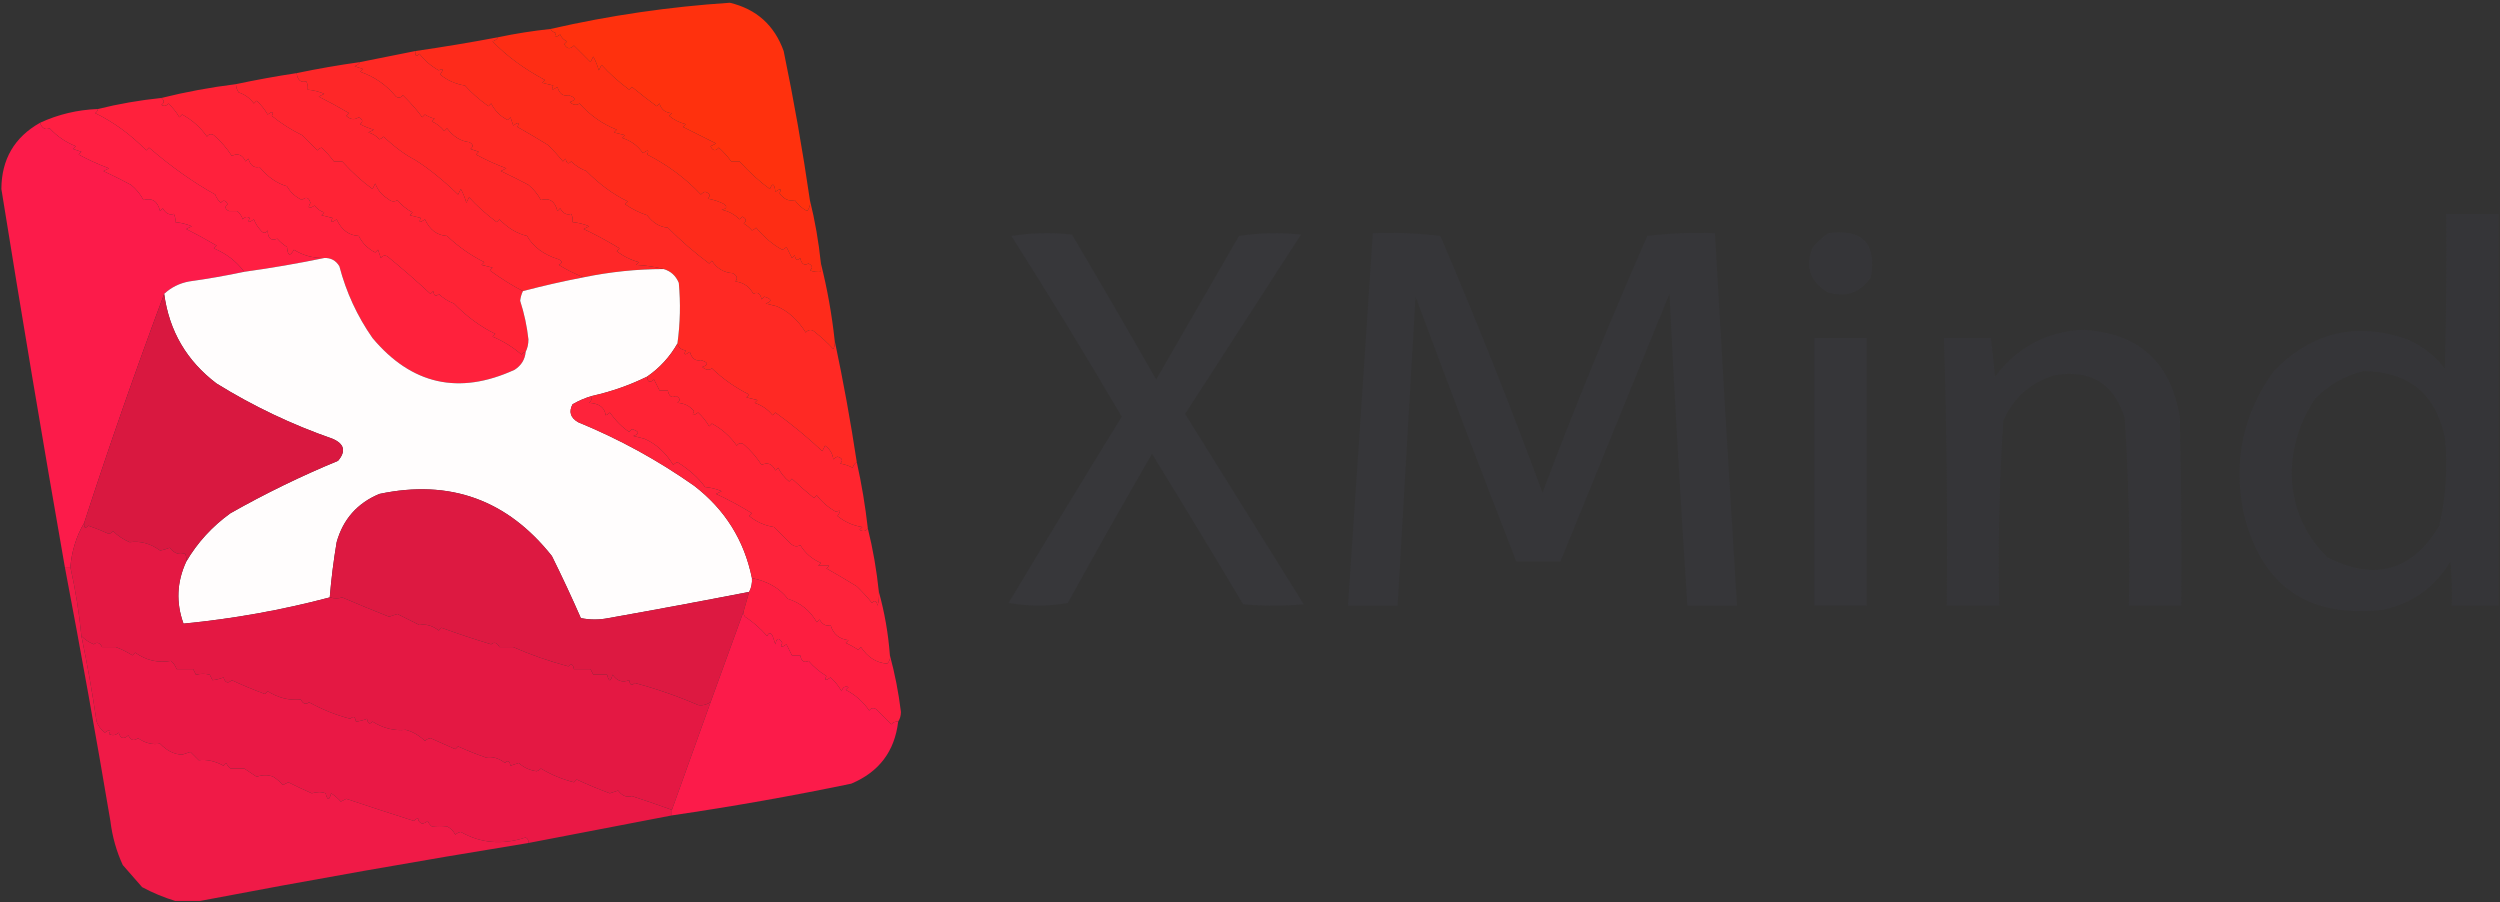 <?xml version="1.0" encoding="UTF-8"?>
<!DOCTYPE svg PUBLIC "-//W3C//DTD SVG 1.1//EN" "http://www.w3.org/Graphics/SVG/1.1/DTD/svg11.dtd">
<svg xmlns="http://www.w3.org/2000/svg" version="1.1" width="906px" height="327px" style="shape-rendering:geometricPrecision; text-rendering:geometricPrecision; image-rendering:optimizeQuality; fill-rule:evenodd; clip-rule:evenodd" xmlns:xlink="http://www.w3.org/1999/xlink">
<rect width="100%" height="100%" fill="#333333" stroke="none"/>
<g><path style="opacity:0.998" fill="#ff310d" d="M 293.5,72.5 C 293.762,73.978 293.429,75.311 292.5,76.5C 290.677,75.509 289.177,74.176 288,72.5C 285.864,73.03 284.03,72.197 282.5,70C 283.34,68.334 282.84,68.167 281,69.5C 280.641,66.456 279.974,66.122 279,68.5C 275.327,65.859 271.66,62.526 268,58.5C 267,58.5 266,58.5 265,58.5C 263.656,56.658 262.156,54.992 260.5,53.5C 259.325,54.855 258.325,54.688 257.5,53C 258.167,52.667 258.833,52.333 259.5,52C 255.526,50.046 251.526,48.046 247.5,46C 247.833,45.667 248.167,45.333 248.5,45C 246.275,44.439 244.275,43.439 242.5,42C 242.833,41.667 243.167,41.333 243.5,41C 241.152,40.89 239.652,39.723 239,37.5C 238.667,37.833 238.333,38.167 238,38.5C 235.267,36.508 232.267,34.174 229,31.5C 228.667,31.833 228.333,32.167 228,32.5C 224.074,29.544 220.74,26.544 218,23.5C 217.667,24.167 217.333,24.833 217,25.5C 216.529,23.754 215.862,22.087 215,20.5C 214.667,21.167 214.333,21.833 214,22.5C 211.978,20.478 209.978,18.478 208,16.5C 206.588,17.923 205.421,17.756 204.5,16C 204.833,15.667 205.167,15.333 205.5,15C 204.333,14.5 203.5,13.667 203,12.5C 201.16,13.833 200.66,13.666 201.5,12C 200.584,11.722 199.918,11.222 199.5,10.5C 220.92,5.597 242.587,2.43 264.5,1C 274.14,3.305 280.64,9.138 284,18.5C 287.708,36.414 290.874,54.414 293.5,72.5 Z"/></g>
<g><path style="opacity:0.995" fill="#ff2e15" d="M 199.5,10.5 C 199.918,11.222 200.584,11.722 201.5,12C 200.66,13.666 201.16,13.833 203,12.5C 203.5,13.667 204.333,14.5 205.5,15C 205.167,15.333 204.833,15.667 204.5,16C 205.421,17.756 206.588,17.923 208,16.5C 209.978,18.478 211.978,20.478 214,22.5C 214.333,21.833 214.667,21.167 215,20.5C 215.862,22.087 216.529,23.754 217,25.5C 217.333,24.833 217.667,24.167 218,23.5C 220.74,26.544 224.074,29.544 228,32.5C 228.333,32.167 228.667,31.833 229,31.5C 232.267,34.174 235.267,36.508 238,38.5C 238.333,38.167 238.667,37.833 239,37.5C 239.652,39.723 241.152,40.89 243.5,41C 243.167,41.333 242.833,41.667 242.5,42C 244.275,43.439 246.275,44.439 248.5,45C 248.167,45.333 247.833,45.667 247.5,46C 251.526,48.046 255.526,50.046 259.5,52C 258.833,52.333 258.167,52.667 257.5,53C 258.325,54.688 259.325,54.855 260.5,53.5C 262.156,54.992 263.656,56.658 265,58.5C 266,58.5 267,58.5 268,58.5C 271.66,62.526 275.327,65.859 279,68.5C 279.974,66.122 280.641,66.456 281,69.5C 282.84,68.167 283.34,68.334 282.5,70C 284.03,72.197 285.864,73.03 288,72.5C 289.177,74.176 290.677,75.509 292.5,76.5C 293.429,75.311 293.762,73.978 293.5,72.5C 295.354,79.951 296.687,87.618 297.5,95.5C 297.5,96.5 297.5,97.5 297.5,98.5C 296.127,98.657 294.793,98.49 293.5,98C 294.654,97.086 294.487,96.253 293,95.5C 291.442,96.345 290.442,95.678 290,93.5C 288.984,94.634 288.317,94.301 288,92.5C 287.667,92.833 287.333,93.167 287,93.5C 286.333,92.167 285.667,90.833 285,89.5C 284.586,89.957 284.086,90.291 283.5,90.5C 280.234,88.804 277.068,86.138 274,82.5C 273.586,82.957 273.086,83.291 272.5,83.5C 271.646,82.478 270.646,81.645 269.5,81C 270.654,80.086 270.487,79.253 269,78.5C 268.667,78.833 268.333,79.167 268,79.5C 266.2,77.683 264.034,76.516 261.5,76C 263.301,75.683 263.634,75.016 262.5,74C 260.608,73.027 258.608,72.36 256.5,72C 257.604,70.869 257.271,70.035 255.5,69.5C 254.914,69.709 254.414,70.043 254,70.5C 248.403,64.585 241.903,59.752 234.5,56C 235.34,54.334 234.84,54.167 233,55.5C 231.16,52.824 228.66,50.991 225.5,50C 225.833,49.667 226.167,49.333 226.5,49C 225.167,48.667 223.833,48.333 222.5,48C 222.833,47.667 223.167,47.333 223.5,47C 218.354,44.973 213.854,41.806 210,37.5C 208.927,38.28 207.76,38.113 206.5,37C 208.901,36.195 208.734,35.362 206,34.5C 204.057,34.959 202.724,33.959 202,31.5C 200.16,32.833 199.66,32.666 200.5,31C 199.167,30.667 197.833,30.333 196.5,30C 196.833,29.667 197.167,29.333 197.5,29C 189.926,24.965 183.593,20.299 178.5,15C 179.416,14.722 180.082,14.222 180.5,13.5C 186.778,12.176 193.112,11.176 199.5,10.5 Z"/></g>
<g><path style="opacity:0.993" fill="#ff2c1c" d="M 180.5,13.5 C 180.082,14.222 179.416,14.722 178.5,15C 183.593,20.299 189.926,24.965 197.5,29C 197.167,29.333 196.833,29.667 196.5,30C 197.833,30.333 199.167,30.667 200.5,31C 199.66,32.666 200.16,32.833 202,31.5C 202.724,33.959 204.057,34.959 206,34.5C 208.734,35.362 208.901,36.195 206.5,37C 207.76,38.113 208.927,38.28 210,37.5C 213.854,41.806 218.354,44.973 223.5,47C 223.167,47.333 222.833,47.667 222.5,48C 223.833,48.333 225.167,48.667 226.5,49C 226.167,49.333 225.833,49.667 225.5,50C 228.66,50.991 231.16,52.824 233,55.5C 234.84,54.167 235.34,54.334 234.5,56C 241.903,59.752 248.403,64.585 254,70.5C 254.414,70.043 254.914,69.709 255.5,69.5C 257.271,70.035 257.604,70.869 256.5,72C 258.608,72.36 260.608,73.027 262.5,74C 263.634,75.016 263.301,75.683 261.5,76C 264.034,76.516 266.2,77.683 268,79.5C 268.333,79.167 268.667,78.833 269,78.5C 270.487,79.253 270.654,80.086 269.5,81C 270.646,81.645 271.646,82.478 272.5,83.5C 273.086,83.291 273.586,82.957 274,82.5C 277.068,86.138 280.234,88.804 283.5,90.5C 284.086,90.291 284.586,89.957 285,89.5C 285.667,90.833 286.333,92.167 287,93.5C 287.333,93.167 287.667,92.833 288,92.5C 288.317,94.301 288.984,94.634 290,93.5C 290.442,95.678 291.442,96.345 293,95.5C 294.487,96.253 294.654,97.086 293.5,98C 294.793,98.49 296.127,98.657 297.5,98.5C 297.5,97.5 297.5,96.5 297.5,95.5C 299.795,104.594 301.462,113.928 302.5,123.5C 302.649,124.552 302.483,125.552 302,126.5C 299.984,124.316 297.817,122.316 295.5,120.5C 294.28,119.289 293.113,119.289 292,120.5C 289.125,115.92 285.625,112.754 281.5,111C 280.167,110.667 278.833,110.333 277.5,110C 279.901,109.195 279.734,108.362 277,107.5C 276.667,107.833 276.333,108.167 276,108.5C 275.558,106.321 274.558,105.655 273,106.5C 271.661,103.906 269.494,102.406 266.5,102C 267.458,100.853 267.125,99.853 265.5,99C 262.262,98.768 259.762,97.268 258,94.5C 257.667,94.833 257.333,95.167 257,95.5C 251.753,91.596 246.753,87.262 242,82.5C 239.135,82.294 236.635,80.794 234.5,78C 231.623,77.044 228.956,75.71 226.5,74C 226.833,73.667 227.167,73.333 227.5,73C 222.238,70.469 217.238,66.803 212.5,62C 210.416,61.222 208.583,60.055 207,58.5C 205.984,59.634 205.317,59.301 205,57.5C 204.667,57.833 204.333,58.167 204,58.5C 202.31,56.397 200.476,54.397 198.5,52.5C 194.931,50.291 191.264,48.125 187.5,46C 188.34,44.334 187.84,44.167 186,45.5C 185.667,44.5 185.333,43.5 185,42.5C 184.667,42.833 184.333,43.167 184,43.5C 181.333,42.167 179.333,40.167 178,37.5C 177.667,37.833 177.333,38.167 177,38.5C 173.479,35.933 170.646,33.433 168.5,31C 165.126,30.479 162.126,29.146 159.5,27C 160.833,25.16 160.666,24.66 159,25.5C 156.213,23.953 153.88,21.953 152,19.5C 150.893,20.712 150.393,20.379 150.5,18.5C 160.539,17.049 170.539,15.382 180.5,13.5 Z"/></g>
<g><path style="opacity:0.997" fill="#ff2924" d="M 150.5,18.5 C 150.393,20.379 150.893,20.712 152,19.5C 153.88,21.953 156.213,23.953 159,25.5C 160.666,24.66 160.833,25.16 159.5,27C 162.126,29.146 165.126,30.479 168.5,31C 170.646,33.433 173.479,35.933 177,38.5C 177.333,38.167 177.667,37.833 178,37.5C 179.333,40.167 181.333,42.167 184,43.5C 184.333,43.167 184.667,42.833 185,42.5C 185.333,43.5 185.667,44.5 186,45.5C 187.84,44.167 188.34,44.334 187.5,46C 191.264,48.125 194.931,50.291 198.5,52.5C 200.476,54.397 202.31,56.397 204,58.5C 204.333,58.167 204.667,57.833 205,57.5C 205.317,59.301 205.984,59.634 207,58.5C 208.583,60.055 210.416,61.222 212.5,62C 217.238,66.803 222.238,70.469 227.5,73C 227.167,73.333 226.833,73.667 226.5,74C 228.956,75.71 231.623,77.044 234.5,78C 236.635,80.794 239.135,82.294 242,82.5C 246.753,87.262 251.753,91.596 257,95.5C 257.333,95.167 257.667,94.833 258,94.5C 259.762,97.268 262.262,98.768 265.5,99C 267.125,99.853 267.458,100.853 266.5,102C 269.494,102.406 271.661,103.906 273,106.5C 274.558,105.655 275.558,106.321 276,108.5C 276.333,108.167 276.667,107.833 277,107.5C 279.734,108.362 279.901,109.195 277.5,110C 278.833,110.333 280.167,110.667 281.5,111C 285.625,112.754 289.125,115.92 292,120.5C 293.113,119.289 294.28,119.289 295.5,120.5C 297.817,122.316 299.984,124.316 302,126.5C 302.483,125.552 302.649,124.552 302.5,123.5C 305.579,137.965 308.246,152.631 310.5,167.5C 309.778,167.918 309.278,168.584 309,169.5C 307.601,168.773 306.101,168.273 304.5,168C 305.604,166.869 305.271,166.035 303.5,165.5C 302.914,165.709 302.414,166.043 302,166.5C 301.74,164.382 300.74,162.716 299,161.5C 298.667,162.167 298.333,162.833 298,163.5C 292.64,158.474 286.973,153.807 281,149.5C 280.667,149.833 280.333,150.167 280,150.5C 278.307,148.396 276.14,146.896 273.5,146C 273.833,145.667 274.167,145.333 274.5,145C 273.167,144.667 271.833,144.333 270.5,144C 270.833,143.667 271.167,143.333 271.5,143C 266.475,140.485 261.975,137.318 258,133.5C 256.927,134.28 255.76,134.113 254.5,133C 256.901,132.195 256.734,131.362 254,130.5C 252.057,130.959 250.724,129.959 250,127.5C 248.16,128.833 247.66,128.666 248.5,127C 246.881,126.764 245.881,125.931 245.5,124.5C 246.517,117.195 246.683,109.861 246,102.5C 244.924,99.921 243.091,98.254 240.5,97.5C 237.359,96.679 234.025,96.179 230.5,96C 230.833,95.667 231.167,95.333 231.5,95C 228.554,94.194 225.888,92.861 223.5,91C 223.833,90.667 224.167,90.333 224.5,90C 219.932,87.23 215.599,84.896 211.5,83C 212.167,82.667 212.833,82.333 213.5,82C 211.564,81.187 209.564,80.687 207.5,80.5C 207.649,79.448 207.483,78.448 207,77.5C 205.434,78.061 204.101,77.394 203,75.5C 202.667,75.833 202.333,76.167 202,76.5C 201.153,72.931 199.153,71.598 196,72.5C 194.878,70.376 193.378,68.543 191.5,67C 188.152,65.212 184.818,63.546 181.5,62C 182.167,61.667 182.833,61.333 183.5,61C 179.65,59.572 175.983,57.906 172.5,56C 172.833,55.667 173.167,55.333 173.5,55C 172.5,54.667 171.5,54.333 170.5,54C 171.654,53.086 171.487,52.253 170,51.5C 166.964,51.18 164.298,49.513 162,46.5C 161.667,46.833 161.333,47.167 161,47.5C 159.786,45.951 158.286,44.785 156.5,44C 156.833,43.667 157.167,43.333 157.5,43C 156.234,42.691 155.067,42.191 154,41.5C 153.667,41.833 153.333,42.167 153,42.5C 151.29,40.076 148.957,37.41 146,34.5C 145.282,35.451 144.449,35.617 143.5,35C 140.004,30.755 135.67,27.755 130.5,26C 130.833,25.667 131.167,25.333 131.5,25C 130.5,24.667 129.5,24.333 128.5,24C 129.416,23.722 130.082,23.222 130.5,22.5C 137.191,21.163 143.857,19.83 150.5,18.5 Z"/></g>
<g><path style="opacity:0.996" fill="#ff2829" d="M 130.5,22.5 C 130.082,23.222 129.416,23.722 128.5,24C 129.5,24.333 130.5,24.667 131.5,25C 131.167,25.333 130.833,25.667 130.5,26C 135.67,27.755 140.004,30.755 143.5,35C 144.449,35.617 145.282,35.451 146,34.5C 148.957,37.41 151.29,40.076 153,42.5C 153.333,42.167 153.667,41.833 154,41.5C 155.067,42.191 156.234,42.691 157.5,43C 157.167,43.333 156.833,43.667 156.5,44C 158.286,44.785 159.786,45.951 161,47.5C 161.333,47.167 161.667,46.833 162,46.5C 164.298,49.513 166.964,51.18 170,51.5C 171.487,52.253 171.654,53.086 170.5,54C 171.5,54.333 172.5,54.667 173.5,55C 173.167,55.333 172.833,55.667 172.5,56C 175.983,57.906 179.65,59.572 183.5,61C 182.833,61.333 182.167,61.667 181.5,62C 184.818,63.546 188.152,65.212 191.5,67C 193.378,68.543 194.878,70.376 196,72.5C 199.153,71.598 201.153,72.931 202,76.5C 202.333,76.167 202.667,75.833 203,75.5C 204.101,77.394 205.434,78.061 207,77.5C 207.483,78.448 207.649,79.448 207.5,80.5C 209.564,80.687 211.564,81.187 213.5,82C 212.833,82.333 212.167,82.667 211.5,83C 215.599,84.896 219.932,87.23 224.5,90C 224.167,90.333 223.833,90.667 223.5,91C 225.888,92.861 228.554,94.194 231.5,95C 231.167,95.333 230.833,95.667 230.5,96C 234.025,96.179 237.359,96.679 240.5,97.5C 230.721,97.519 221.054,98.519 211.5,100.5C 208.442,99.316 205.442,97.816 202.5,96C 203.833,95.333 203.833,94.667 202.5,94C 197.042,92.308 193.209,89.474 191,85.5C 187.378,84.662 184.044,82.662 181,79.5C 180.667,79.833 180.333,80.167 180,80.5C 176.074,77.544 172.74,74.544 170,71.5C 169.667,72.167 169.333,72.833 169,73.5C 168.529,71.754 167.862,70.087 167,68.5C 166.667,69.167 166.333,69.833 166,70.5C 160.515,65.227 155.348,61.061 150.5,58C 146.775,56.076 142.942,53.243 139,49.5C 138.586,49.957 138.086,50.291 137.5,50.5C 136.41,49.273 135.076,48.44 133.5,48C 134.167,47.667 134.833,47.333 135.5,47C 133.754,46.529 132.087,45.862 130.5,45C 131.654,44.086 131.487,43.253 130,42.5C 128.493,43.535 126.993,43.368 125.5,42C 125.833,41.667 126.167,41.333 126.5,41C 122.699,38.775 119.032,36.775 115.5,35C 116.167,34.667 116.833,34.333 117.5,34C 115.564,33.187 113.564,32.687 111.5,32.5C 111.649,31.448 111.483,30.448 111,29.5C 108.995,30.032 107.829,29.032 107.5,26.5C 115.113,24.911 122.78,23.578 130.5,22.5 Z"/></g>
<g><path style="opacity:1" fill="#ff252f" d="M 107.5,26.5 C 107.829,29.032 108.995,30.032 111,29.5C 111.483,30.448 111.649,31.448 111.5,32.5C 113.564,32.687 115.564,33.187 117.5,34C 116.833,34.333 116.167,34.667 115.5,35C 119.032,36.775 122.699,38.775 126.5,41C 126.167,41.333 125.833,41.667 125.5,42C 126.993,43.368 128.493,43.535 130,42.5C 131.487,43.253 131.654,44.086 130.5,45C 132.087,45.862 133.754,46.529 135.5,47C 134.833,47.333 134.167,47.667 133.5,48C 135.076,48.44 136.41,49.273 137.5,50.5C 138.086,50.291 138.586,49.957 139,49.5C 142.942,53.243 146.775,56.076 150.5,58C 155.348,61.061 160.515,65.227 166,70.5C 166.333,69.833 166.667,69.167 167,68.5C 167.862,70.087 168.529,71.754 169,73.5C 169.333,72.833 169.667,72.167 170,71.5C 172.74,74.544 176.074,77.544 180,80.5C 180.333,80.167 180.667,79.833 181,79.5C 184.044,82.662 187.378,84.662 191,85.5C 193.209,89.474 197.042,92.308 202.5,94C 203.833,94.667 203.833,95.333 202.5,96C 205.442,97.816 208.442,99.316 211.5,100.5C 204.112,101.911 196.778,103.578 189.5,105.5C 185.677,103.516 181.677,101.016 177.5,98C 177.833,97.667 178.167,97.333 178.5,97C 177.167,96.667 175.833,96.333 174.5,96C 174.833,95.667 175.167,95.333 175.5,95C 170.475,92.485 165.975,89.318 162,85.5C 158.42,85.32 155.753,83.32 154,79.5C 152.16,80.833 151.66,80.666 152.5,79C 151.167,78.667 149.833,78.333 148.5,78C 148.833,77.667 149.167,77.333 149.5,77C 147.351,75.848 145.518,74.348 144,72.5C 142.927,73.28 141.76,73.113 140.5,72C 138.346,70.68 136.846,68.847 136,66.5C 135.667,67.167 135.333,67.833 135,68.5C 131.327,65.859 127.66,62.526 124,58.5C 123,58.5 122,58.5 121,58.5C 119.656,56.658 118.156,54.992 116.5,53.5C 115.914,53.709 115.414,54.043 115,54.5C 113.167,52.667 111.333,50.833 109.5,49C 105.586,47.093 101.92,44.759 98.5,42C 99.34,40.334 98.84,40.167 97,41.5C 95.915,39.627 94.582,37.96 93,36.5C 92.667,36.833 92.333,37.167 92,37.5C 90.58,35.578 88.747,34.245 86.5,33.5C 85.873,32.583 85.539,31.583 85.5,30.5C 92.762,28.956 100.095,27.622 107.5,26.5 Z"/></g>
<g><path style="opacity:0.998" fill="#ff2335" d="M 85.5,30.5 C 85.539,31.583 85.873,32.583 86.5,33.5C 88.747,34.245 90.58,35.578 92,37.5C 92.333,37.167 92.667,36.833 93,36.5C 94.582,37.96 95.915,39.627 97,41.5C 98.84,40.167 99.34,40.334 98.5,42C 101.92,44.759 105.586,47.093 109.5,49C 111.333,50.833 113.167,52.667 115,54.5C 115.414,54.043 115.914,53.709 116.5,53.5C 118.156,54.992 119.656,56.658 121,58.5C 122,58.5 123,58.5 124,58.5C 127.66,62.526 131.327,65.859 135,68.5C 135.333,67.833 135.667,67.167 136,66.5C 136.846,68.847 138.346,70.68 140.5,72C 141.76,73.113 142.927,73.28 144,72.5C 145.518,74.348 147.351,75.848 149.5,77C 149.167,77.333 148.833,77.667 148.5,78C 149.833,78.333 151.167,78.667 152.5,79C 151.66,80.666 152.16,80.833 154,79.5C 155.753,83.32 158.42,85.32 162,85.5C 165.975,89.318 170.475,92.485 175.5,95C 175.167,95.333 174.833,95.667 174.5,96C 175.833,96.333 177.167,96.667 178.5,97C 178.167,97.333 177.833,97.667 177.5,98C 181.677,101.016 185.677,103.516 189.5,105.5C 188.982,106.577 188.648,107.744 188.5,109C 189.975,113.566 190.975,118.233 191.5,123C 191.492,124.707 191.158,126.207 190.5,127.5C 189.883,127.611 189.383,127.944 189,128.5C 185.842,125.781 182.342,123.614 178.5,122C 178.833,121.667 179.167,121.333 179.5,121C 174.238,118.469 169.238,114.803 164.5,110C 162.416,109.222 160.583,108.055 159,106.5C 157.984,107.634 157.317,107.301 157,105.5C 156.667,105.833 156.333,106.167 156,106.5C 150.949,101.827 145.782,97.327 140.5,93C 139.551,92.383 138.718,92.549 138,93.5C 137.667,92.5 137.333,91.5 137,90.5C 136.667,90.833 136.333,91.167 136,91.5C 133.333,90.167 131.333,88.167 130,85.5C 126.42,85.32 123.753,83.32 122,79.5C 120.16,80.833 119.66,80.666 120.5,79C 119.167,78.667 117.833,78.333 116.5,78C 116.833,77.667 117.167,77.333 117.5,77C 116.069,76.535 114.903,75.701 114,74.5C 111.871,75.863 111.371,75.529 112.5,73.5C 111.895,71.519 110.895,71.185 109.5,72.5C 107.111,71.398 105.277,69.731 104,67.5C 100.346,66.479 97.013,64.146 94,60.5C 92.057,60.959 90.724,59.959 90,57.5C 89.667,57.833 89.333,58.167 89,58.5C 87.856,56.083 86.19,55.416 84,56.5C 82.207,53.705 80.04,51.205 77.5,49C 76.551,48.383 75.718,48.549 75,49.5C 72.646,46.148 69.646,43.482 66,41.5C 65.667,41.833 65.333,42.167 65,42.5C 63.915,40.627 62.582,38.96 61,37.5C 60.282,38.451 59.449,38.617 58.5,38C 59.598,37.23 59.598,36.397 58.5,35.5C 67.277,33.313 76.277,31.646 85.5,30.5 Z"/></g>
<g><path style="opacity:0.997" fill="#ff213c" d="M 58.5,35.5 C 59.598,36.397 59.598,37.23 58.5,38C 59.449,38.617 60.282,38.451 61,37.5C 62.582,38.96 63.915,40.627 65,42.5C 65.333,42.167 65.667,41.833 66,41.5C 69.646,43.482 72.646,46.148 75,49.5C 75.718,48.549 76.551,48.383 77.5,49C 80.04,51.205 82.207,53.705 84,56.5C 86.19,55.416 87.856,56.083 89,58.5C 89.333,58.167 89.667,57.833 90,57.5C 90.724,59.959 92.057,60.959 94,60.5C 97.013,64.146 100.346,66.479 104,67.5C 105.277,69.731 107.111,71.398 109.5,72.5C 110.895,71.185 111.895,71.519 112.5,73.5C 111.371,75.529 111.871,75.863 114,74.5C 114.903,75.701 116.069,76.535 117.5,77C 117.167,77.333 116.833,77.667 116.5,78C 117.833,78.333 119.167,78.667 120.5,79C 119.66,80.666 120.16,80.833 122,79.5C 123.753,83.32 126.42,85.32 130,85.5C 131.333,88.167 133.333,90.167 136,91.5C 136.333,91.167 136.667,90.833 137,90.5C 137.333,91.5 137.667,92.5 138,93.5C 138.718,92.549 139.551,92.383 140.5,93C 145.782,97.327 150.949,101.827 156,106.5C 156.333,106.167 156.667,105.833 157,105.5C 157.317,107.301 157.984,107.634 159,106.5C 160.583,108.055 162.416,109.222 164.5,110C 169.238,114.803 174.238,118.469 179.5,121C 179.167,121.333 178.833,121.667 178.5,122C 182.342,123.614 185.842,125.781 189,128.5C 189.383,127.944 189.883,127.611 190.5,127.5C 190.256,130.263 188.923,132.429 186.5,134C 166.343,143.246 149.177,139.413 135,122.5C 129.467,114.58 125.467,105.914 123,96.5C 121.736,94.393 119.903,93.393 117.5,93.5C 113.497,93.584 109.831,92.584 106.5,90.5C 105.117,93.076 104.283,92.742 104,89.5C 102.686,88.687 101.519,87.687 100.5,86.5C 98.216,87.416 97.049,86.416 97,83.5C 96.259,84.641 95.425,84.641 94.5,83.5C 93.416,82.335 92.583,81.002 92,79.5C 90.16,80.833 89.66,80.666 90.5,79C 89.551,78.383 88.718,78.549 88,79.5C 87.581,78.328 86.915,77.328 86,76.5C 85,76.5 84,76.5 83,76.5C 81.513,75.747 81.346,74.914 82.5,74C 81.747,72.513 80.914,72.346 80,73.5C 79.085,72.672 78.419,71.672 78,70.5C 70.151,66.169 62.151,60.502 54,53.5C 53.667,53.833 53.333,54.167 53,54.5C 47.305,48.714 41.138,44.214 34.5,41C 35.056,40.617 35.389,40.117 35.5,39.5C 42.951,37.646 50.618,36.313 58.5,35.5 Z"/></g>
<g><path style="opacity:0.998" fill="#ff1f42" d="M 35.5,39.5 C 35.389,40.117 35.056,40.617 34.5,41C 41.138,44.214 47.305,48.714 53,54.5C 53.333,54.167 53.667,53.833 54,53.5C 62.151,60.502 70.151,66.169 78,70.5C 78.419,71.672 79.085,72.672 80,73.5C 80.914,72.346 81.747,72.513 82.5,74C 81.346,74.914 81.513,75.747 83,76.5C 84,76.5 85,76.5 86,76.5C 86.915,77.328 87.581,78.328 88,79.5C 88.718,78.549 89.551,78.383 90.5,79C 89.66,80.666 90.16,80.833 92,79.5C 92.583,81.002 93.416,82.335 94.5,83.5C 95.425,84.641 96.259,84.641 97,83.5C 97.049,86.416 98.216,87.416 100.5,86.5C 101.519,87.687 102.686,88.687 104,89.5C 104.283,92.742 105.117,93.076 106.5,90.5C 109.831,92.584 113.497,93.584 117.5,93.5C 108.021,95.469 98.354,97.136 88.5,98.5C 85.719,94.747 82.052,91.914 77.5,90C 77.833,89.667 78.167,89.333 78.5,89C 74.698,86.775 71.032,84.775 67.5,83C 68.167,82.667 68.833,82.333 69.5,82C 67.564,81.187 65.564,80.687 63.5,80.5C 63.65,79.448 63.483,78.448 63,77.5C 61.434,78.061 60.101,77.394 59,75.5C 58.667,75.833 58.333,76.167 58,76.5C 57.153,72.931 55.153,71.598 52,72.5C 50.878,70.376 49.378,68.543 47.5,67C 44.151,65.212 40.818,63.546 37.5,62C 38.167,61.667 38.833,61.333 39.5,61C 35.65,59.572 31.983,57.906 28.5,56C 28.833,55.667 29.167,55.333 29.5,55C 28.5,54.667 27.5,54.333 26.5,54C 26.833,53.667 27.167,53.333 27.5,53C 23.825,51.556 20.659,49.389 18,46.5C 16.421,47.172 15.254,46.505 14.5,44.5C 21.042,41.456 28.042,39.79 35.5,39.5 Z"/></g>
<g><path style="opacity:0.987" fill="#fe1b4a" d="M 14.5,44.5 C 15.254,46.505 16.421,47.172 18,46.5C 20.659,49.389 23.825,51.556 27.5,53C 27.167,53.333 26.833,53.667 26.5,54C 27.5,54.333 28.5,54.667 29.5,55C 29.167,55.333 28.833,55.667 28.5,56C 31.983,57.906 35.65,59.572 39.5,61C 38.833,61.333 38.167,61.667 37.5,62C 40.818,63.546 44.151,65.212 47.5,67C 49.378,68.543 50.878,70.376 52,72.5C 55.153,71.598 57.153,72.931 58,76.5C 58.333,76.167 58.667,75.833 59,75.5C 60.101,77.394 61.434,78.061 63,77.5C 63.483,78.448 63.65,79.448 63.5,80.5C 65.564,80.687 67.564,81.187 69.5,82C 68.833,82.333 68.167,82.667 67.5,83C 71.032,84.775 74.698,86.775 78.5,89C 78.167,89.333 77.833,89.667 77.5,90C 82.052,91.914 85.719,94.747 88.5,98.5C 81.919,99.894 75.252,101.061 68.5,102C 65.004,102.656 62.004,104.156 59.5,106.5C 49.262,133.878 39.595,161.545 30.5,189.5C 27.654,194.376 25.988,199.709 25.5,205.5C 24.833,205.5 24.167,205.5 23.5,205.5C 15.509,159.89 7.843,114.223 0.5,68.5C 0.543,57.742 5.209,49.742 14.5,44.5 Z"/></g>
<g><path style="opacity:0.955" fill="#363639" d="M 905.5,77.5 C 905.5,124.833 905.5,172.167 905.5,219.5C 899.833,219.5 894.167,219.5 888.5,219.5C 888.666,214.156 888.499,208.823 888,203.5C 882.425,212.879 874.258,218.712 863.5,221C 836.195,224.095 819.362,212.262 813,185.5C 809.283,166.813 812.949,149.813 824,134.5C 837.774,120.349 853.941,116.516 872.5,123C 877.907,125.416 882.407,128.916 886,133.5C 886.5,114.836 886.667,96.17 886.5,77.5C 892.833,77.5 899.167,77.5 905.5,77.5 Z M 856.5,134.5 C 872.788,134.626 882.621,142.626 886,158.5C 887.106,169.307 886.439,179.974 884,190.5C 874.226,206.864 860.726,210.697 843.5,202C 834.904,193.568 830.57,183.234 830.5,171C 830.794,161.316 833.627,152.483 839,144.5C 843.961,139.442 849.795,136.108 856.5,134.5 Z"/></g>
<g><path style="opacity:0.965" fill="#37373a" d="M 366.5,85.5 C 373.655,84.345 380.988,84.178 388.5,85C 398.793,102.418 408.96,119.918 419,137.5C 429,120.167 439,102.833 449,85.5C 456.42,84.353 463.92,84.187 471.5,85C 457.5,106.667 443.5,128.333 429.5,150C 443.833,173 458.167,196 472.5,219C 465.167,219.667 457.833,219.667 450.5,219C 439.626,200.75 428.626,182.584 417.5,164.5C 407.133,182.372 396.966,200.372 387,218.5C 379.891,219.812 372.724,219.812 365.5,218.5C 379.048,195.9 392.714,173.4 406.5,151C 393.524,128.869 380.191,107.036 366.5,85.5 Z"/></g>
<g><path style="opacity:0.964" fill="#363639" d="M 497.5,84.5 C 505.752,84.184 513.919,84.517 522,85.5C 535.117,116.182 547.45,147.182 559,178.5C 570.837,147.159 583.504,116.159 597,85.5C 605.081,84.517 613.248,84.184 621.5,84.5C 624.042,129.507 626.709,174.507 629.5,219.5C 623.5,219.5 617.5,219.5 611.5,219.5C 609.041,181.856 606.874,144.189 605,106.5C 591.814,138.865 578.648,171.199 565.5,203.5C 560.167,203.5 554.833,203.5 549.5,203.5C 537.076,171.642 524.909,139.642 513,107.5C 510.833,144.835 508.667,182.168 506.5,219.5C 500.5,219.5 494.5,219.5 488.5,219.5C 491.547,174.503 494.547,129.503 497.5,84.5 Z"/></g>
<g><path style="opacity:0.952" fill="#363639" d="M 662.5,84.5 C 674.99,82.823 680.157,88.156 678,100.5C 674.268,106.046 669.101,107.879 662.5,106C 655.885,102.157 654.052,96.657 657,89.5C 658.73,87.598 660.563,85.931 662.5,84.5 Z"/></g>
<g><path style="opacity:1" fill="#fffdfd" d="M 117.5,93.5 C 119.903,93.393 121.736,94.393 123,96.5C 125.467,105.914 129.467,114.58 135,122.5C 149.177,139.413 166.343,143.246 186.5,134C 188.923,132.429 190.256,130.263 190.5,127.5C 191.158,126.207 191.492,124.707 191.5,123C 190.975,118.233 189.975,113.566 188.5,109C 188.648,107.744 188.982,106.577 189.5,105.5C 196.778,103.578 204.112,101.911 211.5,100.5C 221.054,98.519 230.721,97.519 240.5,97.5C 243.091,98.254 244.924,99.921 246,102.5C 246.683,109.861 246.517,117.195 245.5,124.5C 242.747,129.341 239.08,133.341 234.5,136.5C 228.128,139.624 221.462,141.957 214.5,143.5C 212.072,144.212 209.739,145.212 207.5,146.5C 206.06,149.228 206.726,151.395 209.5,153C 224.43,159.129 238.43,166.795 251.5,176C 262.711,184.601 269.711,195.768 272.5,209.5C 272.634,211.292 272.301,212.958 271.5,214.5C 254.545,217.804 237.545,220.971 220.5,224C 217.167,224.667 213.833,224.667 210.5,224C 207.204,216.467 203.704,208.967 200,201.5C 183.823,181.107 162.99,173.607 137.5,179C 129.507,182.326 124.341,188.159 122,196.5C 120.887,203.136 120.054,209.803 119.5,216.5C 102.098,221.105 84.432,224.272 66.5,226C 63.743,218.389 64.076,210.889 67.5,203.5C 71.548,196.613 76.882,190.779 83.5,186C 96.102,178.866 109.101,172.533 122.5,167C 125.462,163.512 124.795,160.845 120.5,159C 105.744,153.862 91.744,147.196 78.5,139C 67.643,130.784 61.31,119.95 59.5,106.5C 62.004,104.156 65.004,102.656 68.5,102C 75.252,101.061 81.919,99.894 88.5,98.5C 98.354,97.136 108.021,95.469 117.5,93.5 Z"/></g>
<g><path style="opacity:0.954" fill="#363639" d="M 754.5,119.5 C 775.007,120.505 786.84,131.172 790,151.5C 790.5,174.164 790.667,196.831 790.5,219.5C 784.167,219.5 777.833,219.5 771.5,219.5C 771.958,196.781 771.458,174.114 770,151.5C 766.097,138.953 757.597,133.786 744.5,136C 735.822,138.678 729.655,144.178 726,152.5C 724.543,174.78 724.043,197.114 724.5,219.5C 718.167,219.5 711.833,219.5 705.5,219.5C 705.812,187.135 705.478,154.802 704.5,122.5C 710.167,122.5 715.833,122.5 721.5,122.5C 722.065,127.149 722.565,131.816 723,136.5C 730.932,125.953 741.432,120.286 754.5,119.5 Z"/></g>
<g><path style="opacity:0.987" fill="#363639" d="M 657.5,122.5 C 663.833,122.5 670.167,122.5 676.5,122.5C 676.5,154.833 676.5,187.167 676.5,219.5C 670.167,219.5 663.833,219.5 657.5,219.5C 657.5,187.167 657.5,154.833 657.5,122.5 Z"/></g>
<g><path style="opacity:0.998" fill="#ff252f" d="M 245.5,124.5 C 245.881,125.931 246.881,126.764 248.5,127C 247.66,128.666 248.16,128.833 250,127.5C 250.724,129.959 252.057,130.959 254,130.5C 256.734,131.362 256.901,132.195 254.5,133C 255.76,134.113 256.927,134.28 258,133.5C 261.975,137.318 266.475,140.485 271.5,143C 271.167,143.333 270.833,143.667 270.5,144C 271.833,144.333 273.167,144.667 274.5,145C 274.167,145.333 273.833,145.667 273.5,146C 276.14,146.896 278.307,148.396 280,150.5C 280.333,150.167 280.667,149.833 281,149.5C 286.973,153.807 292.64,158.474 298,163.5C 298.333,162.833 298.667,162.167 299,161.5C 300.74,162.716 301.74,164.382 302,166.5C 302.414,166.043 302.914,165.709 303.5,165.5C 305.271,166.035 305.604,166.869 304.5,168C 306.101,168.273 307.601,168.773 309,169.5C 309.278,168.584 309.778,167.918 310.5,167.5C 312.264,175.418 313.597,183.418 314.5,191.5C 313.749,192.573 312.749,192.74 311.5,192C 311.833,191.667 312.167,191.333 312.5,191C 309.126,190.479 306.126,189.146 303.5,187C 304.833,185.16 304.666,184.66 303,185.5C 300.213,183.953 297.88,181.953 296,179.5C 295.667,179.833 295.333,180.167 295,180.5C 292.319,178.342 289.652,176.008 287,173.5C 286.667,173.833 286.333,174.167 286,174.5C 284.287,173.122 282.953,171.455 282,169.5C 281.667,169.833 281.333,170.167 281,170.5C 279.856,168.083 278.19,167.416 276,168.5C 274.207,165.705 272.04,163.205 269.5,161C 268.551,160.383 267.718,160.549 267,161.5C 264.646,158.149 261.646,155.482 258,153.5C 257.667,153.833 257.333,154.167 257,154.5C 255.915,152.627 254.582,150.96 253,149.5C 251.16,150.833 250.66,150.666 251.5,149C 249.974,147.113 247.974,146.113 245.5,146C 246.654,145.086 246.487,144.253 245,143.5C 243.442,144.345 242.442,143.679 242,141.5C 241,141.5 240,141.5 239,141.5C 238.333,140.167 237.667,138.833 237,137.5C 235.539,138.883 234.706,138.549 234.5,136.5C 239.08,133.341 242.747,129.341 245.5,124.5 Z"/></g>
<g><path style="opacity:1" fill="#d91840" d="M 59.5,106.5 C 61.31,119.95 67.643,130.784 78.5,139C 91.744,147.196 105.744,153.862 120.5,159C 124.795,160.845 125.462,163.512 122.5,167C 109.101,172.533 96.102,178.866 83.5,186C 76.882,190.779 71.548,196.613 67.5,203.5C 67.65,202.448 67.483,201.448 67,200.5C 64.944,201.202 63.111,200.535 61.5,198.5C 60.284,199.002 59.117,199.335 58,199.5C 54.528,196.952 50.861,195.952 47,196.5C 44.713,195.526 42.713,194.193 41,192.5C 40.586,192.957 40.086,193.291 39.5,193.5C 36.954,192.344 34.454,191.344 32,190.5C 30.893,191.712 30.393,191.379 30.5,189.5C 39.595,161.545 49.262,133.878 59.5,106.5 Z"/></g>
<g><path style="opacity:0.997" fill="#ff2335" d="M 234.5,136.5 C 234.706,138.549 235.539,138.883 237,137.5C 237.667,138.833 238.333,140.167 239,141.5C 240,141.5 241,141.5 242,141.5C 242.442,143.679 243.442,144.345 245,143.5C 246.487,144.253 246.654,145.086 245.5,146C 247.974,146.113 249.974,147.113 251.5,149C 250.66,150.666 251.16,150.833 253,149.5C 254.582,150.96 255.915,152.627 257,154.5C 257.333,154.167 257.667,153.833 258,153.5C 261.646,155.482 264.646,158.149 267,161.5C 267.718,160.549 268.551,160.383 269.5,161C 272.04,163.205 274.207,165.705 276,168.5C 278.19,167.416 279.856,168.083 281,170.5C 281.333,170.167 281.667,169.833 282,169.5C 282.953,171.455 284.287,173.122 286,174.5C 286.333,174.167 286.667,173.833 287,173.5C 289.652,176.008 292.319,178.342 295,180.5C 295.333,180.167 295.667,179.833 296,179.5C 297.88,181.953 300.213,183.953 303,185.5C 304.666,184.66 304.833,185.16 303.5,187C 306.126,189.146 309.126,190.479 312.5,191C 312.167,191.333 311.833,191.667 311.5,192C 312.749,192.74 313.749,192.573 314.5,191.5C 316.354,198.951 317.687,206.618 318.5,214.5C 318.66,216.199 318.494,217.866 318,219.5C 317.683,217.699 317.016,217.366 316,218.5C 314.31,216.397 312.476,214.397 310.5,212.5C 306.931,210.291 303.264,208.125 299.5,206C 299.833,205.667 300.167,205.333 300.5,205C 299.167,205 297.833,205 296.5,205C 296.833,204.667 297.167,204.333 297.5,204C 294.265,202.64 291.765,200.473 290,197.5C 288.927,198.28 287.76,198.113 286.5,197C 284.088,194.588 282.088,192.588 280.5,191C 277.126,190.479 274.126,189.146 271.5,187C 271.833,186.667 272.167,186.333 272.5,186C 268.294,183.398 263.961,181.064 259.5,179C 260.167,178.667 260.833,178.333 261.5,178C 259.564,177.187 257.564,176.687 255.5,176.5C 253.237,173.277 249.903,170.277 245.5,167.5C 244.914,167.709 244.414,168.043 244,168.5C 241.125,163.92 237.625,160.754 233.5,159C 232.167,158.667 230.833,158.333 229.5,158C 231.901,157.195 231.734,156.362 229,155.5C 228.667,155.833 228.333,156.167 228,156.5C 225.554,154.935 223.22,152.602 221,149.5C 220.586,149.957 220.086,150.291 219.5,150.5C 219.122,147.681 217.122,146.181 213.5,146C 214.252,145.329 214.586,144.496 214.5,143.5C 221.462,141.957 228.128,139.624 234.5,136.5 Z"/></g>
<g><path style="opacity:0.995" fill="#ff243c" d="M 214.5,143.5 C 214.586,144.496 214.252,145.329 213.5,146C 217.122,146.181 219.122,147.681 219.5,150.5C 220.086,150.291 220.586,149.957 221,149.5C 223.22,152.602 225.554,154.935 228,156.5C 228.333,156.167 228.667,155.833 229,155.5C 231.734,156.362 231.901,157.195 229.5,158C 230.833,158.333 232.167,158.667 233.5,159C 237.625,160.754 241.125,163.92 244,168.5C 244.414,168.043 244.914,167.709 245.5,167.5C 249.903,170.277 253.237,173.277 255.5,176.5C 257.564,176.687 259.564,177.187 261.5,178C 260.833,178.333 260.167,178.667 259.5,179C 263.961,181.064 268.294,183.398 272.5,186C 272.167,186.333 271.833,186.667 271.5,187C 274.126,189.146 277.126,190.479 280.5,191C 282.088,192.588 284.088,194.588 286.5,197C 287.76,198.113 288.927,198.28 290,197.5C 291.765,200.473 294.265,202.64 297.5,204C 297.167,204.333 296.833,204.667 296.5,205C 297.833,205 299.167,205 300.5,205C 300.167,205.333 299.833,205.667 299.5,206C 303.264,208.125 306.931,210.291 310.5,212.5C 312.476,214.397 314.31,216.397 316,218.5C 317.016,217.366 317.683,217.699 318,219.5C 318.494,217.866 318.66,216.199 318.5,214.5C 320.57,221.913 321.903,229.579 322.5,237.5C 322.719,238.675 322.386,239.675 321.5,240.5C 317.622,240.213 314.456,238.213 312,234.5C 311.667,234.833 311.333,235.167 311,235.5C 309.581,234.54 308.081,233.707 306.5,233C 306.833,232.667 307.167,232.333 307.5,232C 304.107,231.606 301.94,229.773 301,226.5C 299.434,227.061 298.101,226.394 297,224.5C 296.667,224.833 296.333,225.167 296,225.5C 293.657,221.321 290.157,218.488 285.5,217C 282.539,213.15 278.206,210.65 272.5,209.5C 269.711,195.768 262.711,184.601 251.5,176C 238.43,166.795 224.43,159.129 209.5,153C 206.726,151.395 206.06,149.228 207.5,146.5C 209.739,145.212 212.072,144.212 214.5,143.5 Z"/></g>
<g><path style="opacity:1" fill="#dd1941" d="M 271.5,214.5 C 270.833,216.833 270.167,219.167 269.5,221.5C 265.523,232.425 261.523,243.425 257.5,254.5C 255.888,255.452 254.388,255.786 253,255.5C 245.58,252.298 237.913,249.631 230,247.5C 228.984,248.634 228.317,248.301 228,246.5C 225.588,247.475 223.588,246.808 222,244.5C 221.333,247.167 220.667,247.167 220,244.5C 218.333,244.5 216.667,244.5 215,244.5C 214.667,243.833 214.333,243.167 214,242.5C 212,242.5 210,242.5 208,242.5C 207.683,240.699 207.016,240.366 206,241.5C 198.83,239.573 192.163,237.24 186,234.5C 184.333,234.5 182.667,234.5 181,234.5C 180.147,232.875 179.147,232.542 178,233.5C 171.571,231.557 165.571,229.557 160,227.5C 159.667,227.833 159.333,228.167 159,228.5C 156.731,226.731 154.398,226.065 152,226.5C 149.333,225.167 146.667,223.833 144,222.5C 143,222.833 142,223.167 141,223.5C 135.279,221.247 129.612,218.913 124,216.5C 122.701,216.966 121.201,216.966 119.5,216.5C 120.054,209.803 120.887,203.136 122,196.5C 124.341,188.159 129.507,182.326 137.5,179C 162.99,173.607 183.823,181.107 200,201.5C 203.704,208.967 207.204,216.467 210.5,224C 213.833,224.667 217.167,224.667 220.5,224C 237.545,220.971 254.545,217.804 271.5,214.5 Z"/></g>
<g><path style="opacity:1" fill="#e41843" d="M 30.5,189.5 C 30.393,191.379 30.893,191.712 32,190.5C 34.454,191.344 36.954,192.344 39.5,193.5C 40.086,193.291 40.586,192.957 41,192.5C 42.713,194.193 44.713,195.526 47,196.5C 50.861,195.952 54.528,196.952 58,199.5C 59.117,199.335 60.284,199.002 61.5,198.5C 63.111,200.535 64.944,201.202 67,200.5C 67.483,201.448 67.65,202.448 67.5,203.5C 64.076,210.889 63.743,218.389 66.5,226C 84.432,224.272 102.098,221.105 119.5,216.5C 121.201,216.966 122.701,216.966 124,216.5C 129.612,218.913 135.279,221.247 141,223.5C 142,223.167 143,222.833 144,222.5C 146.667,223.833 149.333,225.167 152,226.5C 154.398,226.065 156.731,226.731 159,228.5C 159.333,228.167 159.667,227.833 160,227.5C 165.571,229.557 171.571,231.557 178,233.5C 179.147,232.542 180.147,232.875 181,234.5C 182.667,234.5 184.333,234.5 186,234.5C 192.163,237.24 198.83,239.573 206,241.5C 207.016,240.366 207.683,240.699 208,242.5C 210,242.5 212,242.5 214,242.5C 214.333,243.167 214.667,243.833 215,244.5C 216.667,244.5 218.333,244.5 220,244.5C 220.667,247.167 221.333,247.167 222,244.5C 223.588,246.808 225.588,247.475 228,246.5C 228.317,248.301 228.984,248.634 230,247.5C 237.913,249.631 245.58,252.298 253,255.5C 254.388,255.786 255.888,255.452 257.5,254.5C 252.832,267.505 248.165,280.505 243.5,293.5C 238.983,291.871 234.15,290.204 229,288.5C 227.127,289.089 225.46,288.422 224,286.5C 223,286.833 222,287.167 221,287.5C 216.899,285.98 212.899,284.314 209,282.5C 208.667,282.833 208.333,283.167 208,283.5C 203.691,282.402 199.691,280.735 196,278.5C 195.586,278.957 195.086,279.291 194.5,279.5C 191.964,279.156 189.797,278.156 188,276.5C 187,276.833 186,277.167 185,277.5C 184.683,275.699 184.016,275.366 183,276.5C 180.731,274.731 178.398,274.065 176,274.5C 172.602,273.318 169.269,271.984 166,270.5C 165.667,270.833 165.333,271.167 165,271.5C 162.015,270.175 159.015,268.842 156,267.5C 155.228,267.645 154.561,267.978 154,268.5C 151.67,266.355 149.337,265.022 147,264.5C 142.865,264.931 138.865,263.931 135,261.5C 133.984,262.634 133.317,262.301 133,260.5C 131.602,261.051 130.268,261.384 129,261.5C 128.683,259.699 128.016,259.366 127,260.5C 121.942,259.228 116.942,257.228 112,254.5C 110.853,255.458 109.853,255.125 109,253.5C 104.865,253.931 100.865,252.931 97,250.5C 96.667,250.833 96.333,251.167 96,251.5C 91.859,249.976 87.859,248.31 84,246.5C 82.605,247.815 81.605,247.481 81,245.5C 79.602,246.051 78.268,246.384 77,246.5C 76.667,245.833 76.333,245.167 76,244.5C 74.475,244.112 72.808,244.112 71,244.5C 70.667,243.833 70.333,243.167 70,242.5C 68,242.5 66,242.5 64,242.5C 63.581,241.328 62.915,240.328 62,239.5C 57.328,240.352 52.995,239.352 49,236.5C 48.667,236.833 48.333,237.167 48,237.5C 46.088,236.308 44.088,235.308 42,234.5C 40.333,234.5 38.667,234.5 37,234.5C 36.148,232.875 35.148,232.542 34,233.5C 32.249,232.778 30.75,231.778 29.5,230.5C 28.681,222.074 27.348,213.741 25.5,205.5C 25.988,199.709 27.654,194.376 30.5,189.5 Z"/></g>
<g><path style="opacity:0.996" fill="#fe1f41" d="M 272.5,209.5 C 278.206,210.65 282.539,213.15 285.5,217C 290.157,218.488 293.657,221.321 296,225.5C 296.333,225.167 296.667,224.833 297,224.5C 298.101,226.394 299.434,227.061 301,226.5C 301.94,229.773 304.107,231.606 307.5,232C 307.167,232.333 306.833,232.667 306.5,233C 308.081,233.707 309.581,234.54 311,235.5C 311.333,235.167 311.667,234.833 312,234.5C 314.456,238.213 317.622,240.213 321.5,240.5C 322.386,239.675 322.719,238.675 322.5,237.5C 324.299,244.107 325.633,250.94 326.5,258C 326.486,259.385 326.152,260.551 325.5,261.5C 324.504,261.414 323.671,261.748 323,262.5C 321.167,260.667 319.333,258.833 317.5,257C 316.551,256.383 315.718,256.549 315,257.5C 312.812,254.314 309.978,251.814 306.5,250C 306.833,249.667 307.167,249.333 307.5,249C 306.256,248.544 305.423,249.044 305,250.5C 303.915,248.627 302.582,246.96 301,245.5C 299.16,246.833 298.66,246.666 299.5,245C 297.044,243.513 294.878,241.68 293,239.5C 291.442,240.345 290.442,239.679 290,237.5C 289,237.5 288,237.5 287,237.5C 286.333,236.167 285.667,234.833 285,233.5C 283.16,234.833 282.66,234.666 283.5,233C 282.285,230.904 281.451,231.071 281,233.5C 280.667,232.5 280.333,231.5 280,230.5C 279.333,229.167 278.667,229.167 278,230.5C 275.597,227.757 272.931,225.424 270,223.5C 269.536,222.906 269.369,222.239 269.5,221.5C 270.167,219.167 270.833,216.833 271.5,214.5C 272.301,212.958 272.634,211.292 272.5,209.5 Z"/></g>
<g><path style="opacity:1" fill="#ea1845" d="M 29.5,230.5 C 30.75,231.778 32.249,232.778 34,233.5C 35.148,232.542 36.148,232.875 37,234.5C 38.667,234.5 40.333,234.5 42,234.5C 44.088,235.308 46.088,236.308 48,237.5C 48.333,237.167 48.667,236.833 49,236.5C 52.995,239.352 57.328,240.352 62,239.5C 62.915,240.328 63.581,241.328 64,242.5C 66,242.5 68,242.5 70,242.5C 70.333,243.167 70.667,243.833 71,244.5C 72.808,244.112 74.475,244.112 76,244.5C 76.333,245.167 76.667,245.833 77,246.5C 78.268,246.384 79.602,246.051 81,245.5C 81.605,247.481 82.605,247.815 84,246.5C 87.859,248.31 91.859,249.976 96,251.5C 96.333,251.167 96.667,250.833 97,250.5C 100.865,252.931 104.865,253.931 109,253.5C 109.853,255.125 110.853,255.458 112,254.5C 116.942,257.228 121.942,259.228 127,260.5C 128.016,259.366 128.683,259.699 129,261.5C 130.268,261.384 131.602,261.051 133,260.5C 133.317,262.301 133.984,262.634 135,261.5C 138.865,263.931 142.865,264.931 147,264.5C 149.337,265.022 151.67,266.355 154,268.5C 154.561,267.978 155.228,267.645 156,267.5C 159.015,268.842 162.015,270.175 165,271.5C 165.333,271.167 165.667,270.833 166,270.5C 169.269,271.984 172.602,273.318 176,274.5C 178.398,274.065 180.731,274.731 183,276.5C 184.016,275.366 184.683,275.699 185,277.5C 186,277.167 187,276.833 188,276.5C 189.797,278.156 191.964,279.156 194.5,279.5C 195.086,279.291 195.586,278.957 196,278.5C 199.691,280.735 203.691,282.402 208,283.5C 208.333,283.167 208.667,282.833 209,282.5C 212.899,284.314 216.899,285.98 221,287.5C 222,287.167 223,286.833 224,286.5C 225.46,288.422 227.127,289.089 229,288.5C 234.15,290.204 238.983,291.871 243.5,293.5C 243.5,294.167 243.5,294.833 243.5,295.5C 226.258,298.82 208.925,302.154 191.5,305.5C 191.631,304.624 191.298,303.957 190.5,303.5C 182.041,306.286 174.208,305.619 167,301.5C 166.228,301.645 165.561,301.978 165,302.5C 164.333,301.167 163.333,300.167 162,299.5C 160.237,299.306 158.403,299.306 156.5,299.5C 155.808,298.975 155.308,298.308 155,297.5C 154.439,298.022 153.772,298.355 153,298.5C 151.989,298.108 151.489,297.441 151.5,296.5C 150.914,296.709 150.414,297.043 150,297.5C 141.837,294.916 133.671,292.249 125.5,289.5C 124.833,289.833 124.167,290.167 123.5,290.5C 122.481,289.313 121.314,288.313 120,287.5C 119.333,290.167 118.667,290.167 118,287.5C 116.575,286.921 114.908,286.921 113,287.5C 110.114,286.24 107.281,284.907 104.5,283.5C 103.833,283.833 103.167,284.167 102.5,284.5C 101.481,283.313 100.314,282.313 99,281.5C 97.235,280.761 95.235,280.761 93,281.5C 91.406,280.427 89.906,279.427 88.5,278.5C 86.833,278.5 85.167,278.5 83.5,278.5C 82.808,277.975 82.308,277.308 82,276.5C 81.667,276.833 81.333,277.167 81,277.5C 78,275.827 75,275.16 72,275.5C 71,274.5 70,273.5 69,272.5C 68,272.833 67,273.167 66,273.5C 63.076,273.374 60.409,272.041 58,269.5C 55.272,269.986 52.605,269.32 50,267.5C 48.594,268.668 47.428,268.335 46.5,266.5C 44.844,268.022 43.677,267.689 43,265.5C 41.95,266.517 40.784,266.684 39.5,266C 40.34,264.334 39.84,264.167 38,265.5C 36.615,264.449 35.615,263.116 35,261.5C 33.486,251.097 31.652,240.764 29.5,230.5 Z"/></g>
<g><path style="opacity:0.986" fill="#fe1b4a" d="M 269.5,221.5 C 269.369,222.239 269.536,222.906 270,223.5C 272.931,225.424 275.597,227.757 278,230.5C 278.667,229.167 279.333,229.167 280,230.5C 280.333,231.5 280.667,232.5 281,233.5C 281.451,231.071 282.285,230.904 283.5,233C 282.66,234.666 283.16,234.833 285,233.5C 285.667,234.833 286.333,236.167 287,237.5C 288,237.5 289,237.5 290,237.5C 290.442,239.679 291.442,240.345 293,239.5C 294.878,241.68 297.044,243.513 299.5,245C 298.66,246.666 299.16,246.833 301,245.5C 302.582,246.96 303.915,248.627 305,250.5C 305.423,249.044 306.256,248.544 307.5,249C 307.167,249.333 306.833,249.667 306.5,250C 309.978,251.814 312.812,254.314 315,257.5C 315.718,256.549 316.551,256.383 317.5,257C 319.333,258.833 321.167,260.667 323,262.5C 323.671,261.748 324.504,261.414 325.5,261.5C 324.239,272.269 318.572,279.769 308.5,284C 286.947,288.481 265.28,292.314 243.5,295.5C 243.5,294.833 243.5,294.167 243.5,293.5C 248.165,280.505 252.832,267.505 257.5,254.5C 261.523,243.425 265.523,232.425 269.5,221.5 Z"/></g>
<g><path style="opacity:1" fill="#f01a47" d="M 23.5,205.5 C 24.167,205.5 24.833,205.5 25.5,205.5C 27.348,213.741 28.681,222.074 29.5,230.5C 31.652,240.764 33.486,251.097 35,261.5C 35.615,263.116 36.615,264.449 38,265.5C 39.84,264.167 40.34,264.334 39.5,266C 40.784,266.684 41.95,266.517 43,265.5C 43.677,267.689 44.844,268.022 46.5,266.5C 47.428,268.335 48.594,268.668 50,267.5C 52.605,269.32 55.272,269.986 58,269.5C 60.409,272.041 63.076,273.374 66,273.5C 67,273.167 68,272.833 69,272.5C 70,273.5 71,274.5 72,275.5C 75,275.16 78,275.827 81,277.5C 81.333,277.167 81.667,276.833 82,276.5C 82.308,277.308 82.808,277.975 83.5,278.5C 85.167,278.5 86.833,278.5 88.5,278.5C 89.906,279.427 91.406,280.427 93,281.5C 95.235,280.761 97.235,280.761 99,281.5C 100.314,282.313 101.481,283.313 102.5,284.5C 103.167,284.167 103.833,283.833 104.5,283.5C 107.281,284.907 110.114,286.24 113,287.5C 114.908,286.921 116.575,286.921 118,287.5C 118.667,290.167 119.333,290.167 120,287.5C 121.314,288.313 122.481,289.313 123.5,290.5C 124.167,290.167 124.833,289.833 125.5,289.5C 133.671,292.249 141.837,294.916 150,297.5C 150.414,297.043 150.914,296.709 151.5,296.5C 151.489,297.441 151.989,298.108 153,298.5C 153.772,298.355 154.439,298.022 155,297.5C 155.308,298.308 155.808,298.975 156.5,299.5C 158.403,299.306 160.237,299.306 162,299.5C 163.333,300.167 164.333,301.167 165,302.5C 165.561,301.978 166.228,301.645 167,301.5C 174.208,305.619 182.041,306.286 190.5,303.5C 191.298,303.957 191.631,304.624 191.5,305.5C 151.615,311.98 111.948,318.98 72.5,326.5C 69.5,326.5 66.5,326.5 63.5,326.5C 59.349,325.227 55.349,323.56 51.5,321.5C 49.138,318.808 46.804,316.141 44.5,313.5C 42.195,308.528 40.695,303.194 40,297.5C 34.812,266.732 29.312,236.065 23.5,205.5 Z"/></g>
<g><path style="opacity:0.02" fill="#010000" d="M 44.5,313.5 C 46.804,316.141 49.138,318.808 51.5,321.5C 47.764,320.095 45.431,317.429 44.5,313.5 Z"/></g>
</svg>
